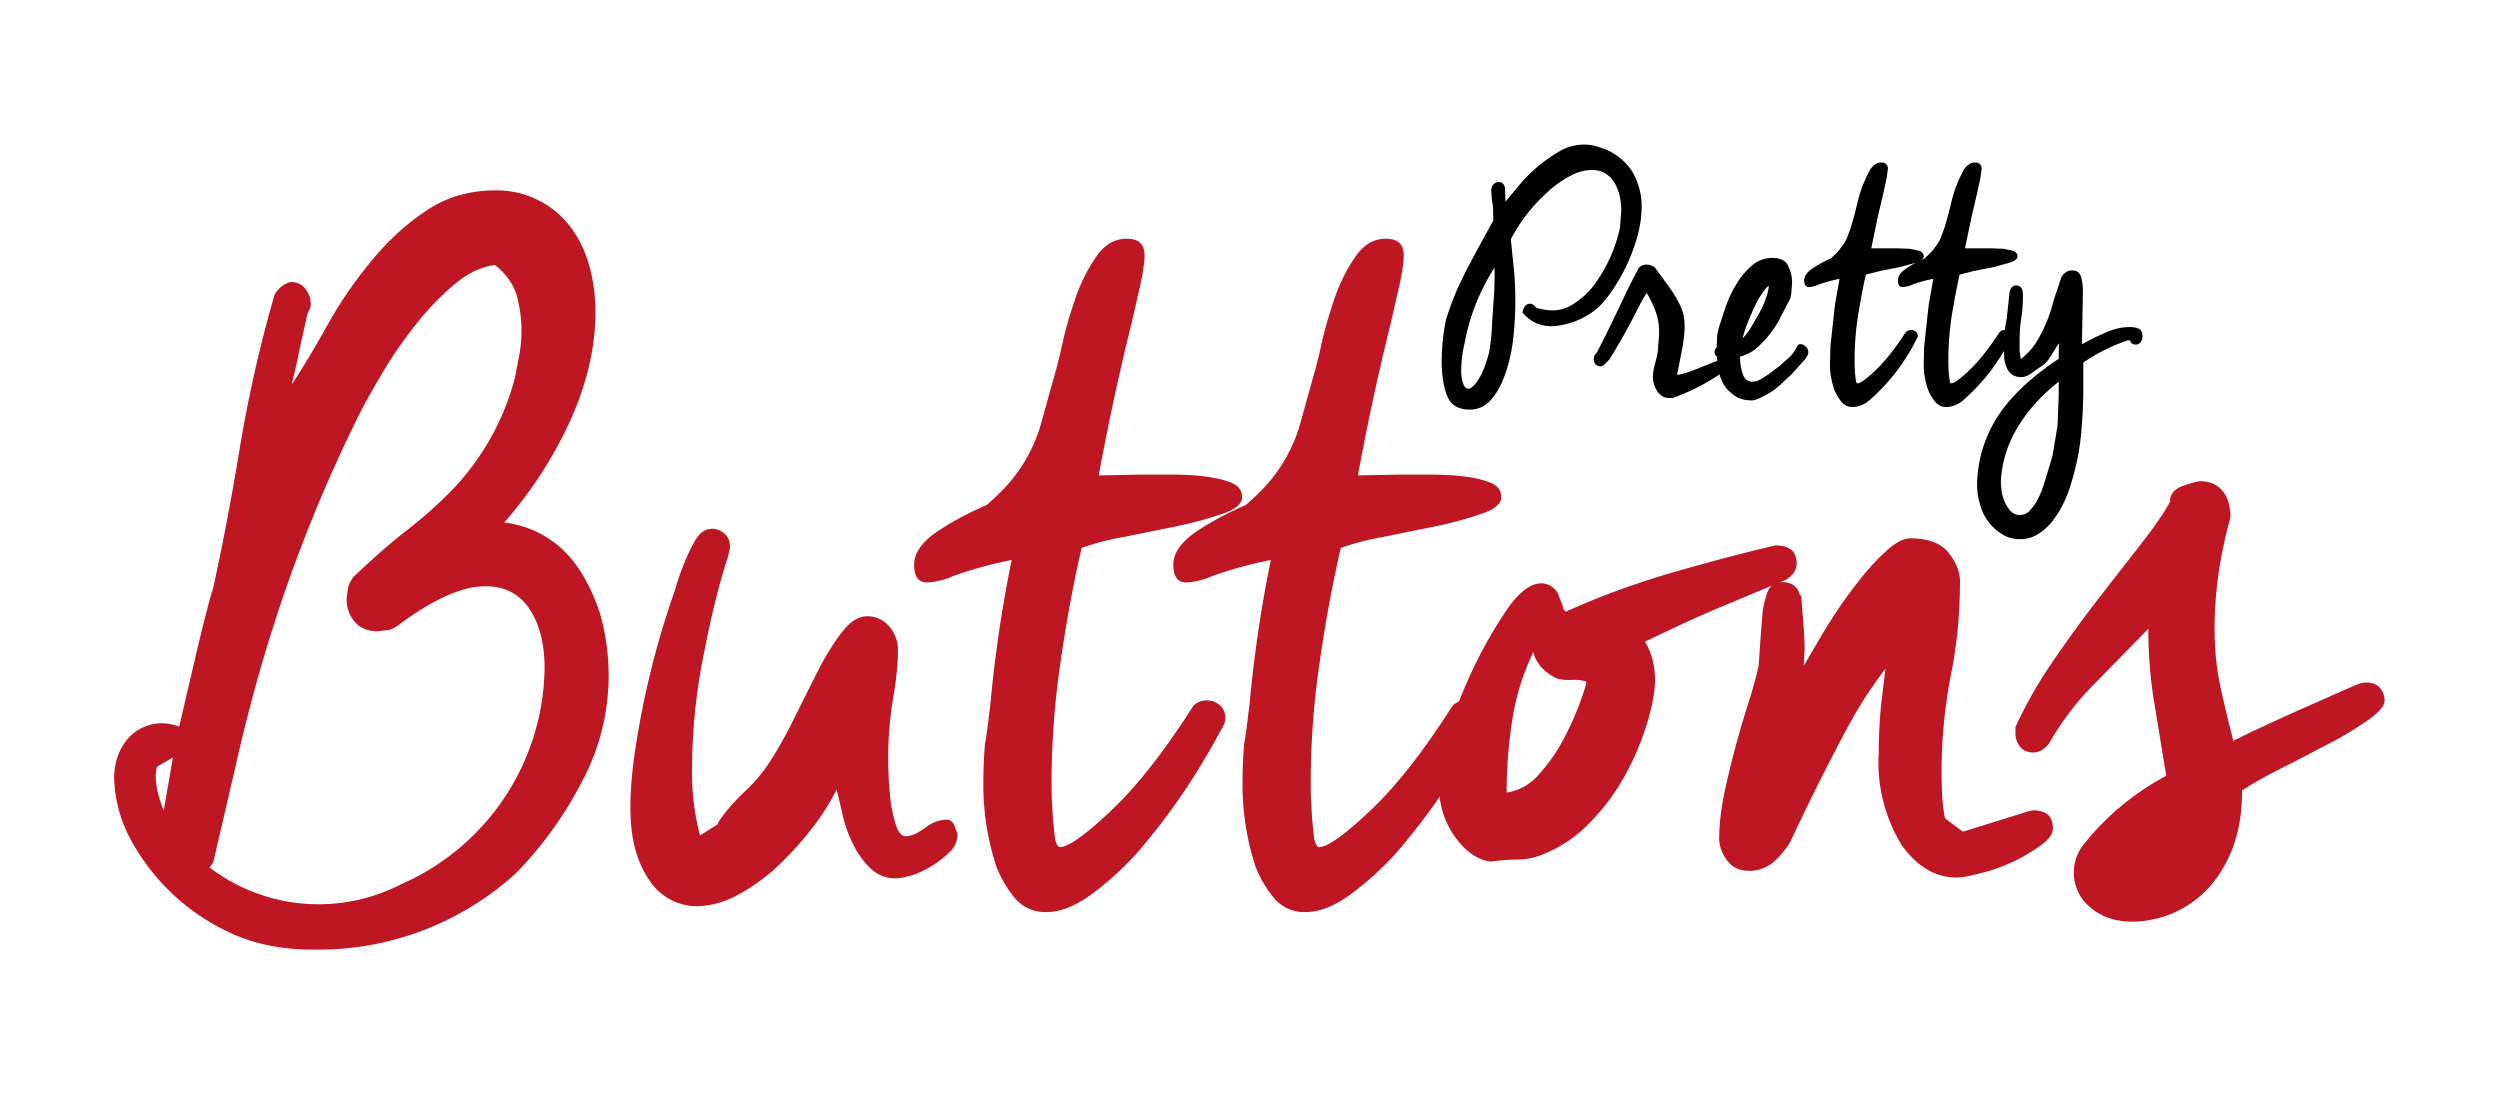 <svg version="1.2" baseProfile="tiny" xmlns="http://www.w3.org/2000/svg" viewBox="0 0 600 262.5" overflow="visible" xml:space="preserve"><path d="M357.9 45.7c0-.6.2-1.2.6-1.5.4-.4.8-.5 1.3-.5.7 0 1.2.5 1.4 1.4l.1 3.3 4.1-4.9a37.8 37.8 0 0 1 9.6-7.6c1.7-.8 3.5-1.2 5.3-1.2 1.1 0 2.2.2 3.4.6a14 14 0 0 1 8 5.8c1.5 2.6 2.3 5.4 2.3 8.4 0 2.5-.4 5-1.1 7.5a44.4 44.4 0 0 1-6.3 13.2 21.1 21.1 0 0 1-3.5 4 18.8 18.8 0 0 1-10.5 4.1c-1.3 0-2.6-.2-3.8-.7s-2.4-1.4-3.4-2.6c.1-.6.3-1.1.6-1.5.3-.4.7-.6 1.2-.6s1 .3 1.4.9a13.3 13.3 0 0 0 3.8.7c1.9 0 3.7-.5 5.3-1.6a19 19 0 0 0 4.5-4 35.7 35.7 0 0 0 6.6-14.3l.3-3.9c0-2.9-.6-5.3-1.8-7.1a6 6 0 0 0-5.2-2.8c-1.8 0-3.6.5-5.4 1.5s-3.6 2.2-5.3 3.8a41 41 0 0 0-8.8 11.3l.8 7.9a83.2 83.2 0 0 1-.3 16.6c-.4 3.1-1.1 5.8-2 8.3-.9 2.4-2 4.4-3.4 5.9a6.5 6.5 0 0 1-5 2.2c-2.6 0-4.4-1-5.3-3.1-.9-2.1-1.4-5-1.4-8.7a52.2 52.2 0 0 1 1-9.6 65 65 0 0 1 2.2-6.2c.8-2 1.8-3.9 2.7-5.8l3.1-5.8 3.4-6.2-.1-3.6c-.3-1.1-.3-2.3-.4-3.6zm.1 33.8.2-3.5.2-3 .2-2.8.1-3.1v-2.9a50.3 50.3 0 0 0-7.2 18.2 28 28 0 0 0-.8 6.4 9 9 0 0 0 .5 3.4c.3.7.7 1.1 1.2 1.1s1-.4 1.7-1.2c.6-.8 1.3-1.8 1.8-3.1.6-1.3 1-2.7 1.5-4.4.2-1.5.5-3.2.6-5.1zM384.4 87.9H384.1c-.5 0-.9-.2-1.2-.5a2 2 0 0 1-.4-1.2c0-.6.2-1.1.7-1.5l2.3-4.5 2.9-6 2.8-5.9 2.1-4c.5-.5 1.1-.8 1.9-.8.6 0 1.2.2 1.9.6l3.3 4.5c.9 1.3 1.7 2.4 2.2 3.5a11.5 11.5 0 0 1 1.7 6.4c0 1.4-.2 3-.5 4.8l-1.3 6.7c1.6-.3 3.1-.8 4.6-1.4l4.5-1.8.8-.2c.5 0 .9.2 1.2.5.3.3.4.7.4 1.1 0 .5-.5 1.1-1.5 1.8a51.9 51.9 0 0 1-11 5.5h-1c-1.2 0-2.1-.6-2.8-1.7a6 6 0 0 1-1-3.2c0-1.1.2-2.2.5-3.3.3-1.1.6-2.2.7-3.3l.3-3.9c0-1.8-.2-3.4-.7-4.9-.5-1.5-1.2-3.1-2.3-4.9l-1.2 2-1.7 3.3a146.6 146.6 0 0 1-6 10.6c-.9 1-1.4 1.5-1.9 1.7z"/><path d="m429.1 72.7-2.1 4.1a25 25 0 0 1-5.6 6.9c-1.1.9-2.4 1.5-3.8 1.9 0 1.4.2 2.7.6 4 .4 1.3 1.2 2 2.4 2l1-.1 1.2-.6 1.7-1.1 2.4-1.8 2.5-2.2c.8-.8 1.4-1.6 1.8-2.5.2-.5.5-.7.9-.7.5 0 .9.2 1.3.6.4.4.6.8.6 1.4 0 .5-.4 1.2-1.2 2.1l-2.7 3-3.1 2.9c-1.1.9-1.9 1.5-2.5 1.8l-1.7.9c-.9.5-1.7.8-2.4.8-1.4 0-2.7-.3-3.7-.9-1-.6-1.9-1.4-2.6-2.3-.7-1-1.2-2.1-1.5-3.4-.3-1.3-.5-2.6-.5-3.9-.4-.2-.6-.6-.6-1.1 0-.5.2-.8.5-1.2l.1-2.4c.1-.8.2-1.6.5-2.5l1.6-4.9c.7-1.9 1.5-3.7 2.6-5.4 1-1.7 2.3-3.2 3.7-4.4a7.4 7.4 0 0 1 4.9-1.8c1.8 0 3.1.6 3.7 1.8.6 1.2 1 2.6 1 4.1l-.2 2.7a5 5 0 0 1-.8 2.2zm-4.6-4.1c-.7.5-1.3 1.3-1.9 2.3-.7 1-1.2 2.1-1.8 3.3l-1.5 3.6c-.5 1.2-.8 2.4-1.1 3.4.8-.7 1.8-2.1 2.9-4.1l1-1.7 1.1-2.2.9-2.4c.2-.8.4-1.5.4-2.2zM439.7 79.4l.7-6.3 1.1-6.2c-2.3.5-4 1-5 1.4a7 7 0 0 1-2.3.6c-.8 0-1.2-.5-1.2-1.6 0-1 .6-1.9 1.9-2.8 1.3-.9 2.7-1.7 4.4-2.4 1-.9 1.9-1.7 2.4-2.5.6-.7 1.1-1.5 1.5-2.3l1-2.7 1-3.5.7-2.9a30.4 30.4 0 0 1 3-7.6c.7-1 1.6-1.6 2.6-1.6s1.6.5 1.6 1.5l-.3 2.2-.8 3.7-1.3 5.5-1.6 7.7H455.4l2.9.1 2.4.5c.6.3 1 .7 1 1.3 0 .6-.6 1.1-1.7 1.5l-4 1.1-4.6.9-3.6.9c-.7 3.1-1.3 6.4-1.9 10a72 72 0 0 0-.8 10v1.6l.1 2 .2 1.8c.1.5.2.7.4.7.7 0 2.2-1.1 4.4-3.2s4.6-5.1 7.2-9.1c.3-.3.7-.5 1.2-.5s.8.1 1.2.4c.3.3.5.7.5 1.1a47 47 0 0 1-11.8 15.5 6.6 6.6 0 0 1-3.8 1.5c-1.1 0-2-.4-2.7-1.2a11 11 0 0 1-1.7-2.8 20 20 0 0 1-.9-3.5c-.2-1.2-.2-2.3-.2-3.3l.1-3.8.4-3.7z"/><path d="m462.2 79.4.7-6.3 1.1-6.2c-2.3.5-4 1-5 1.4a7 7 0 0 1-2.3.6c-.8 0-1.2-.5-1.2-1.6 0-1 .6-1.9 1.9-2.8 1.3-.9 2.7-1.7 4.4-2.4 1-.9 1.9-1.7 2.4-2.5.6-.7 1.1-1.5 1.5-2.3l1-2.7 1-3.5.7-2.9a30.4 30.4 0 0 1 3-7.6c.7-1 1.6-1.6 2.6-1.6s1.6.5 1.6 1.5l-.3 2.2-.8 3.7-1.3 5.5-1.6 7.7H477.9l2.9.1 2.4.5c.6.3 1 .7 1 1.3 0 .6-.6 1.1-1.7 1.5l-4 1.1-4.6.9-3.6.9c-.7 3.1-1.3 6.4-1.9 10a72 72 0 0 0-.8 10v1.6l.1 2 .2 1.8c.1.5.2.7.4.7.7 0 2.2-1.1 4.4-3.2s4.6-5.1 7.2-9.1c.3-.3.7-.5 1.2-.5s.8.1 1.2.4c.3.3.5.7.5 1.1A47 47 0 0 1 471 96.2a6.6 6.6 0 0 1-3.8 1.5c-1.1 0-2-.4-2.7-1.2a11 11 0 0 1-1.7-2.8c-.4-1.1-.7-2.3-.9-3.5s-.2-2.3-.2-3.3l.1-3.8.4-3.7z"/><path d="M482.3 70.1c.1-.5.3-.9.6-1.2.3-.3.6-.4 1-.4 1 0 1.6.7 1.6 2.2 0 1.9-.1 3.8-.4 5.7-.3 1.9-.4 3.8-.4 5.8v2l.3 2c1.6-1.3 2.9-2.7 3.8-4.2a35.8 35.8 0 0 0 4.1-10l1.8-5.4c.6-1.1 1.5-1.7 2.6-1.7s1.8.5 2.1 1.4c.3.9.5 2.2.5 3.8l-.1 5.3-.1 5.3v1.9c1.8-1 3.6-1.9 5.7-2.8 2-.9 3.9-1.3 5.8-1.3.8 0 1.5.1 2.1.4s.9.9.9 1.7c0 .7-.2 1.3-.5 1.6-.4.4-.7.5-1.1.5-.7 0-1.2-.3-1.4-1h-.6A43.3 43.3 0 0 0 500 87V92.7c0 4.1-.2 8.1-.6 12.1-.4 4-1.3 8-2.6 12.1-.5 1.4-1 2.9-1.8 4.3-.7 1.5-1.6 2.8-2.5 4-1 1.2-2.1 2.2-3.4 3a7.9 7.9 0 0 1-4.2 1.2c-1.7 0-3.2-.4-4.4-1.2a11.8 11.8 0 0 1-5.3-7.2c-.5-1.6-.7-3.1-.7-4.6a31 31 0 0 1 5.8-17.7c1.8-2.5 3.9-4.7 6.2-6.8 2.4-2.1 4.9-4 7.6-5.8v-1.9l.1-1.8-.5.6-.9 1.5-1.1 1.7-.9 1.1-3.6 2.5c-.7.5-1.4.7-2.1.7-.9 0-1.6-.2-2.2-.6-.6-.4-1-1-1.3-1.7-.3-.7-.5-1.4-.6-2.3l-.1-2.5c0-2.3.2-4.5.7-6.8l.7-6.5zm11.5 32.2.3-7.5v-3.2c-4.2 3.3-7.5 7-9.9 11-2.4 4-3.8 8.4-4 13.2l.2 2.2c.2.9.4 1.8.8 2.6s.8 1.5 1.4 2.1c.6.6 1.3.9 2.1.9.9 0 1.7-.3 2.3-.9.6-.6 1.2-1.4 1.7-2.2s.9-1.8 1.3-2.7l.8-2.4 1.8-6 1.2-7.1z"/><g fill="#BE1622"><path d="M74.6 72.6c0 .7-.1 1.3-.3 1.6l-.5 1.1-1.9 8.5c-.5 2.8-1.2 5.6-1.9 8.5 2.7-4.1 5.6-8.9 8.6-14.3S85.1 67.5 89 62.8c3.9-4.8 8.2-8.8 13.1-12.1 4.8-3.3 10.4-5 16.7-5a22.1 22.1 0 0 1 18.5 9.3c2 2.8 3.4 5.9 4.3 9.4.9 3.5 1.3 7 1.3 10.6 0 8.1-1.9 16.5-5.7 25.2a99.7 99.7 0 0 1-16.2 25.2 24.7 24.7 0 0 1 17.2 10.1c2.3 3.1 4.2 7 5.7 11.4a54 54 0 0 1-4.5 41.2 90.8 90.8 0 0 1-15.6 21.5 70.4 70.4 0 0 1-48.7 18.3c-7.4 0-14-1.3-19.8-4a51.7 51.7 0 0 1-24.5-23.5 32.8 32.8 0 0 1-3.4-13.6c0-3.6 1-6.7 3.1-9.3a10.9 10.9 0 0 1 12.5-3.1l3.9-16.7c1.3-5.6 2.7-11.1 4.2-16.7l-.5 2.7a644 644 0 0 0 6.8-35.3c2.1-12.7 4.9-25.3 8.5-37.7a7 7 0 0 1 2-2.2c.8-.5 1.5-.8 2-.8 2.2 0 3.7 1.3 4.6 4v.9zM37.7 184a7 7 0 0 0-.3 2.4c0 2.3.6 5 1.9 8.1l2.2-12.7-3.8 2.2zm12.6 24.2a43.2 43.2 0 0 0 46 4 57.4 57.4 0 0 0 34.4-51.9c0-5.7-1.2-10.5-3.6-14.1-2.4-3.7-6-5.5-10.6-5.5-5.6 0-12.5 3.1-20.7 9.2-.9.7-1.8 1.2-2.7 1.3l-2.4.3c-2.3 0-4.2-.7-5.5-2.2a8 8 0 0 1-2-5.7l.3-2.4c.2-.9.6-1.8 1.3-2.7 4.5-4.3 8.7-8 12.8-11.2 4-3.1 7.7-6.4 10.9-9.7a61.2 61.2 0 0 0 15.1-27l1.1-5.8a32 32 0 0 0-.8-14.3c-.9-2.6-2.6-4.9-5.1-6.9-3.2.4-6.5 1.9-9.8 4.7-3.3 2.8-6.4 6-9.3 9.7-2.9 3.7-5.5 7.4-7.8 11.3-2.3 3.9-4.1 7-5.4 9.6a357.7 357.7 0 0 0-21.3 52.7c-2.7 8.5-5.1 17.3-7.3 26.4l-6.7 28.9-.9 1.3zM166.9 129.6c1.1-1.8 2.4-2.7 4-2.7 1.1 0 2.1.4 3 1.2.9.8 1.3 1.9 1.3 3.4l-.5 2.2c-2.2 6.6-4.1 14.6-5.9 23.8a140 140 0 0 0-2.7 26.8 59 59 0 0 0 1.9 16.2l4.3-2.7v-.3c1.6-2.5 3.7-4.9 6.2-7.3 2.5-2.3 4.6-4.8 6.2-7.3a96 96 0 0 0 5.7-10.1l5.8-11.6c1.9-3.7 3.8-6.8 5.8-9.4 2-2.6 4-3.9 6.2-3.9 2 0 3.7.8 5.1 2.3a8.6 8.6 0 0 1 2.2 6.1c0 3.1-.4 6.9-1.2 11.6a87.8 87.8 0 0 0-.4 25.5c.4 2 .8 3.7 1.3 5.1.5 1.4 1.3 2.2 2.2 2.2 1.3 0 2.8-.7 4.6-2a9 9 0 0 1 5.1-2c.9 0 1.6.5 2 1.5l.7 2c0 1.6-.6 3.1-1.9 4.3a23.8 23.8 0 0 1-9.1 5.6c-1.6.4-2.9.7-3.8.7-2.5 0-4.6-.9-6.3-2.6a20.7 20.7 0 0 1-4.2-6.1 31.3 31.3 0 0 1-2.4-7.1l-1.3-5.5a57.5 57.5 0 0 1-6.3 9.8 79.7 79.7 0 0 1-8.3 9c-3 2.7-6.1 4.9-9.4 6.6a21 21 0 0 1-9.6 2.6 13.7 13.7 0 0 1-10.6-5.2 23.3 23.3 0 0 1-3.8-7.4c-1-3-1.5-6.8-1.5-11.3 0-4.5.5-9.8 1.5-15.9a208.4 208.4 0 0 1 9.1-35.8c1.6-5.5 3.4-9.6 5-12.3zM237.7 168.9a318.7 318.7 0 0 1 5.1-34.5 97.4 97.4 0 0 0-13.9 3.8 19 19 0 0 1-6.3 1.6c-2.2 0-3.2-1.4-3.2-4.3 0-2.7 1.7-5.2 5.2-7.7 3.5-2.4 7.6-4.6 12.2-6.6 2.9-2.5 5.1-4.8 6.7-6.9a37.9 37.9 0 0 0 6.7-13.9l2.7-9.7a107 107 0 0 0 2-7.9c.8-3.7 1.9-7.4 3.2-11.2 1.3-3.8 3-7.1 5-10 2-2.9 4.4-4.3 7.3-4.3 2.9 0 4.3 1.3 4.3 4 0 1.4-.3 3.5-.8 6.1l-2.3 10.1a600.1 600.1 0 0 0-7.9 36.6l5.1-.1 4.8-.1h7.1c2.8 0 5.5.1 8.1.4 2.6.3 4.8.8 6.6 1.5 1.8.7 2.7 1.9 2.7 3.5s-1.6 3-4.7 4a89.5 89.5 0 0 1-11 3l-12.8 2.6a61 61 0 0 0-10 2.6c-2 8.6-3.7 17.8-5.1 27.6a196.5 196.5 0 0 0-2.1 31.9l.3 5.5.5 4.8c.3 1.3.7 2 1.2 2 2 0 6.1-2.9 12.2-8.7 6.2-5.8 12.8-14.2 19.8-25.2.9-.9 2-1.3 3.2-1.3 1.3 0 2.3.4 3.2 1.2.9.8 1.3 1.8 1.3 3.1 0 .9-.5 2-1.3 3.2a157.4 157.4 0 0 1-19.9 29.1 74.4 74.4 0 0 1-11.3 10.2c-3.8 2.7-7.3 4-10.5 4a9.5 9.5 0 0 1-7.4-3.2 27.2 27.2 0 0 1-4.6-7.8A63.6 63.6 0 0 1 236 189c0-3.6.1-7.1.4-10.5.6-3.3.9-6.5 1.3-9.6z"/><path d="M299.9 168.9a318.7 318.7 0 0 1 5.1-34.5 97.4 97.4 0 0 0-13.9 3.8 19 19 0 0 1-6.3 1.6c-2.2 0-3.2-1.4-3.2-4.3 0-2.7 1.7-5.2 5.2-7.7 3.5-2.4 7.6-4.6 12.2-6.6 2.9-2.5 5.1-4.8 6.7-6.9a37.9 37.9 0 0 0 6.7-13.9l2.7-9.7a107 107 0 0 0 2-7.9c.8-3.7 1.9-7.4 3.2-11.2s3-7.1 5-10c2-2.9 4.4-4.3 7.3-4.3 2.9 0 4.3 1.3 4.3 4 0 1.4-.3 3.5-.8 6.1l-2.3 10.1a600.1 600.1 0 0 0-7.9 36.6l5.1-.1 4.8-.1h7.1c2.8 0 5.5.1 8.1.4 2.6.3 4.8.8 6.6 1.5 1.8.7 2.7 1.9 2.7 3.5s-1.6 3-4.7 4a89.5 89.5 0 0 1-11 3l-12.8 2.6a61 61 0 0 0-10 2.6c-2 8.6-3.7 17.8-5.1 27.6a196.5 196.5 0 0 0-2.1 31.9l.3 5.5.5 4.8c.3 1.3.7 2 1.2 2 2 0 6.1-2.9 12.2-8.7 6.2-5.8 12.8-14.2 19.8-25.2.9-.9 2-1.3 3.2-1.3 1.3 0 2.3.4 3.2 1.2.9.8 1.3 1.8 1.3 3.1 0 .9-.5 2-1.3 3.2a157.4 157.4 0 0 1-19.9 29.1 74.4 74.4 0 0 1-11.3 10.2c-3.8 2.7-7.3 4-10.5 4a9.5 9.5 0 0 1-7.4-3.2 27.2 27.2 0 0 1-4.6-7.8 63.6 63.6 0 0 1-3.1-18.9c0-3.6.1-7.1.4-10.5.6-3.3.9-6.5 1.3-9.6z"/><path d="M375.5 146.3c0 .2.1.4.3.5 7.9-3.6 16.2-6.6 24.9-9.2 8.7-2.5 17.2-4.8 25.4-6.7 3.4 0 5.1 1.4 5.1 4.3 0 1.6-.9 3-2.7 4l-17 7.1c-5.6 2.4-11.1 5-16.7 7.7 1.6 2.7 2.4 5.7 2.4 9.2 0 2.7-.6 6.1-1.9 10.4-1.3 4.2-3 8.4-5.3 12.5a51.3 51.3 0 0 1-8.5 11.4 31.4 31.4 0 0 1-11.6 7.7c-1.8.7-3.7 1.1-5.8 1.1-2.1 0-4.2.2-6.3.5-3.1-.4-5.9-2.3-8.5-5.8a20.4 20.4 0 0 1-3.9-12.5c0-3.8.8-8.4 2.6-13.9a109.6 109.6 0 0 1 14.2-29.1c2.8-3.7 5.3-5.5 7.7-5.5 1.6 0 3 .8 4 2.4l1.3 3.5v.4zm-2.1 16.4c-3.1-1.6-4.8-3.7-5.4-6.2a58.3 58.3 0 0 0-5.1 16.6c-.9 5.8-1.3 11.5-1.3 17.1 2.9-.4 5.5-1.8 7.8-4.4 2.3-2.6 4.3-5.4 5.9-8.5a70.3 70.3 0 0 0 5.4-13.2v-.5c-1.1-.4-2.3-.5-3.8-.4-1.5 0-2.7-.1-3.5-.5z"/><path d="m432.3 143.1.5 6.5c.2 2.2.3 4.3.3 6.5l-.1 1.7-.1 2 5.1-8.7c2.2-3.5 4.4-6.9 6.9-10.1 2.4-3.2 4.8-6 7.3-8.3 2.4-2.3 4.5-3.5 6.3-3.5 4.3 0 7.4 1.2 9.2 3.5 1.8 2.3 2.7 4.6 2.7 6.7 0 7.7-.7 15.3-2.2 22.7a120.8 120.8 0 0 0-2.1 28.4c.1 2 .3 3.9.7 5.9l4.3 3.2 14.8-4.6c1.1-.4 1.8-.5 2.2-.5 3 0 4.6 1.4 4.6 4.3 0 1.3-.9 2.6-2.8 4a41 41 0 0 1-14.3 6.7c-2.6.7-4.6 1.1-6.1 1.1-5 0-9.4-2.6-13.1-7.8a37.8 37.8 0 0 1-5.5-22.1c0-3.8.2-7.4.5-11l1.1-9.2c-3.4 4.5-6.5 9.2-9.2 14.3a541.9 541.9 0 0 0-13.6 27.2c-1.2 2-2.6 3.6-4.2 5a8.8 8.8 0 0 1-5.7 2c-2 0-3.6-.6-4.8-1.9a9.1 9.1 0 0 1-2.4-5.7c0-3.2.4-6.7 1.1-10.4a225.6 225.6 0 0 1 5.7-21.6c1.1-3.4 2-6.6 2.7-9.7v-.3l.4-5.8.5-6.5c.3-2.1.7-3.8 1.3-5.2a3.4 3.4 0 0 1 3.4-2.2c2.3 0 3.8 1.1 4.3 3.2h.3z"/><path d="M491.8 178.4c-1.1 1.4-2.3 2.2-3.8 2.2-1.3 0-2.3-.4-3.1-1.3a5.1 5.1 0 0 1-1.2-3.5v-1.3c2.2-4.8 5-9.9 8.6-15.2 3.6-5.3 7.3-10.4 11-15.2l10.5-13.5c3.2-4.1 5.6-7.5 7-10.2 0-1.8 1-3 3.1-3.8 2.1-.7 3.5-1.1 4.2-1.1 2.2 0 3.9.7 5.2 2.2 1.3 1.4 2 3.6 2 6.5-2.5 9-3.8 17.9-3.8 26.6 0 4.7.4 9.2 1.3 13.5.9 4.3 2 8.8 3.2 13.5 5-2.5 10-4.8 14.9-7l14.7-6.5c1.1-.4 1.9-.5 2.4-.5 1.4 0 2.5.5 3.2 1.3.7.9 1.1 1.9 1.1 3 0 1.3-1.3 2.8-3.8 4.6a84.8 84.8 0 0 1-9 5.5l-11.2 5.8c-4 2-7.4 3.9-10.2 5.7 0 5.7-.9 10.6-2.6 14.7-1.7 4-3.9 7.3-6.5 9.8a25.4 25.4 0 0 1-17.1 7c-4.1 0-7.5-1.1-10.2-3.4a10.8 10.8 0 0 1-1.4-15.4 62.8 62.8 0 0 1 19.6-16.2l-3-18.3a109 109 0 0 1-1.3-17l-12.9 13.2c-4.2 4.2-7.9 9-10.9 14.3z"/></g></svg>